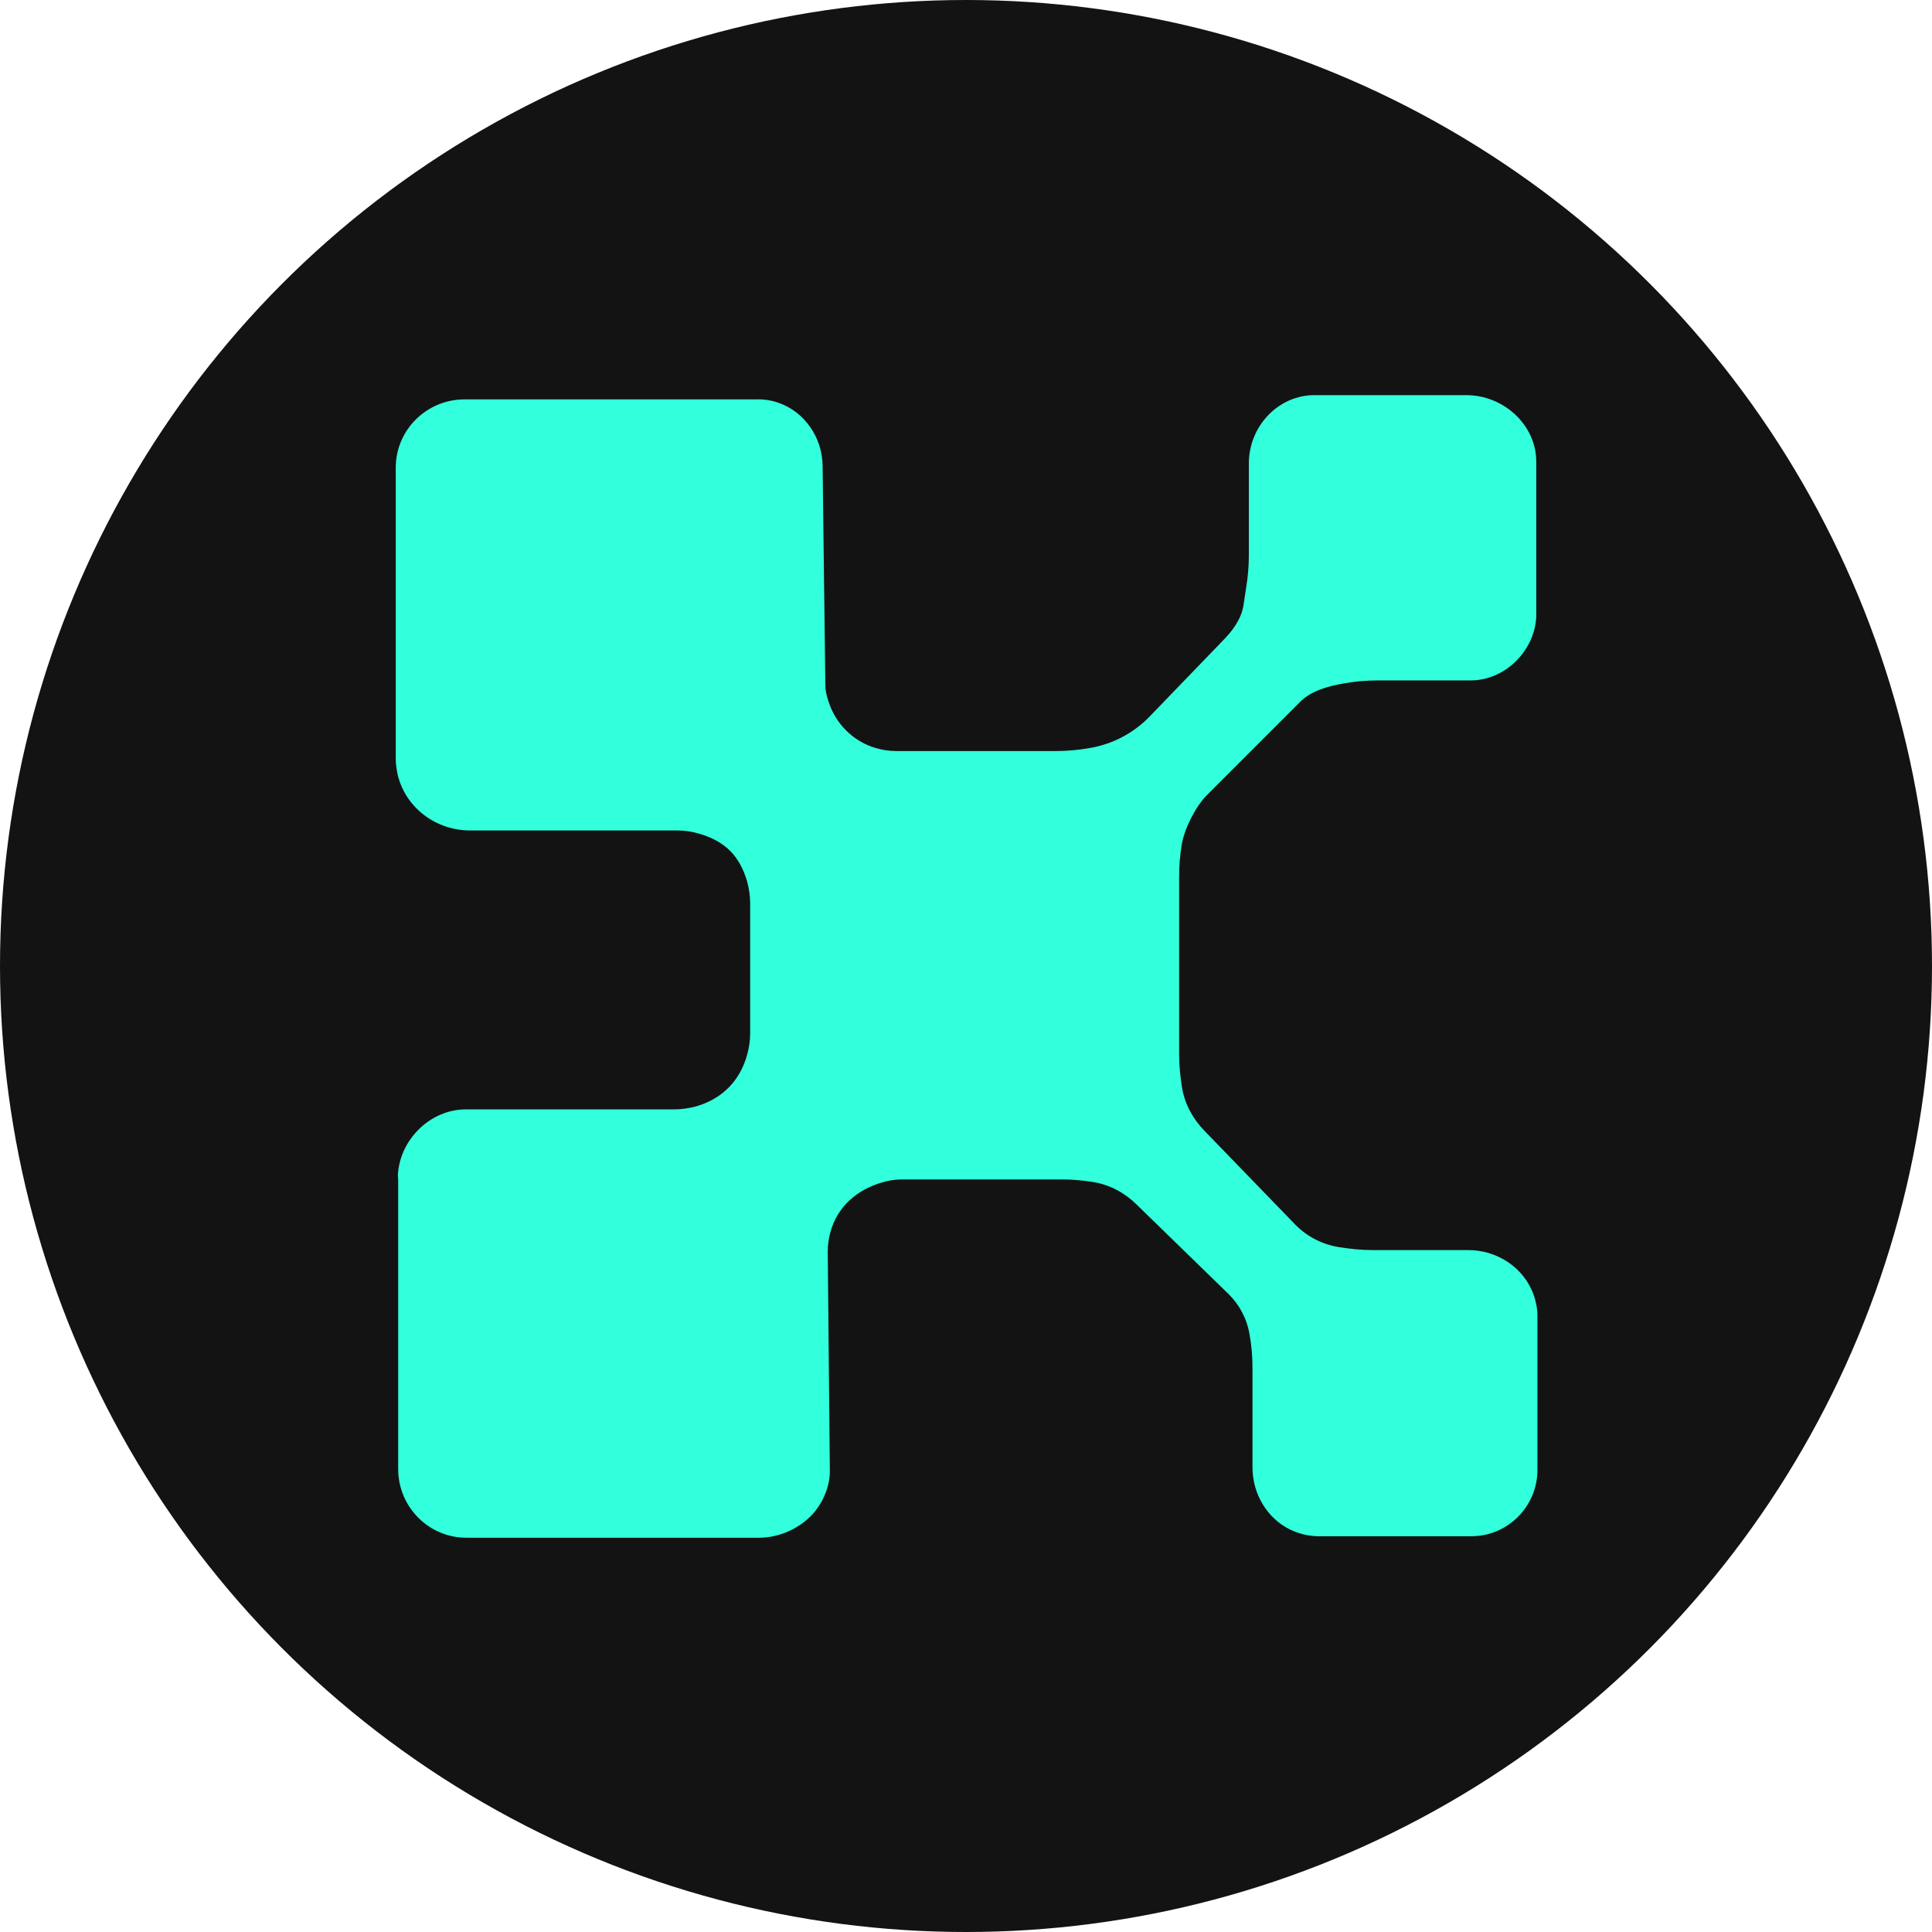 <?xml version="1.0" encoding="UTF-8"?>
<svg id="SVG_64_dar_64" data-name="SVG 64 dar 64" xmlns="http://www.w3.org/2000/svg" viewBox="0 0 64 64">
  <defs>
    <style>
      .cls-1 {
        fill: #131313;
      }

      .cls-2 {
        fill: #32ffdc;
      }
    </style>
  </defs>
  <circle class="cls-1" cx="32" cy="32" r="32"/>
  <path class="cls-2" d="M50.93,48.69c0,1.21-.98,2.2-2.19,2.2h-5.05c-.33,0-.66-.08-.95-.22-.78-.38-1.25-1.2-1.25-2.06v-3.29c0-.38-.03-.76-.1-1.12h0s0-.02,0-.02c-.09-.5-.33-.96-.7-1.32l-3.03-2.95c-.39-.39-.89-.66-1.43-.75,0,0,0,0,0,0-.35-.06-.71-.09-1.08-.09h-5.24c-.24,0-.47.03-.69.1-.83.24-1.48.8-1.71,1.64-.06.21-.09.43-.09.66l.07,7.28c0,.53-.27,1.12-.65,1.49-.44.43-1.06.7-1.71.7h-9.64c-1.27.02-2.3-1.01-2.3-2.28v-9.61s-.01-.07-.01-.11c.05-1.18,1.07-2.19,2.25-2.19h6.9c.25,0,.5-.04.73-.1.86-.25,1.45-.84,1.69-1.71.06-.22.1-.46.1-.7v-4.32c0-.25-.04-.49-.1-.72-.25-.85-.73-1.33-1.58-1.58-.23-.07-.48-.11-.74-.11h-6.86c-1.12,0-2.12-.74-2.39-1.82-.04-.18-.07-.36-.07-.54v-9.62c-.02-1.27,1.01-2.3,2.28-2.3h9.64c.26-.01.52.03.75.11.88.3,1.46,1.16,1.47,2.09l.09,7.21c0,.23.03.36.1.58.23.75.82,1.34,1.57,1.56.21.06.44.1.67.1h5.29c.4,0,.8-.04,1.18-.11h0c.72-.13,1.38-.48,1.9-1l2.45-2.54c.32-.32.62-.72.69-1.17.03-.19.06-.39.09-.59h0c.06-.36.09-.73.09-1.1v-3.02c0-1.18.9-2.2,2.08-2.26.04,0,.08,0,.12,0h5.01c1.22,0,2.31.98,2.31,2.2v5.03s0,.08,0,.12c-.06,1.13-1.04,2.1-2.17,2.1h-3.06c-.39,0-.77.03-1.15.1h0c-.51.09-1.07.24-1.43.6l-3.1,3.1c-.37.37-.74,1.1-.83,1.62h0c-.06.35-.09.71-.09,1.08v2.85s0,.18,0,.18v2.85c0,.39.04.76.1,1.13,0,0,0,0,0,0,.09.53.36,1.02.74,1.41l3.02,3.12c.39.39.88.64,1.42.73h0s0,0,0,0c.37.06.74.1,1.12.1h3.17c.96,0,1.84.57,2.17,1.47.08.23.13.47.13.72v5.12Z"/>
</svg>